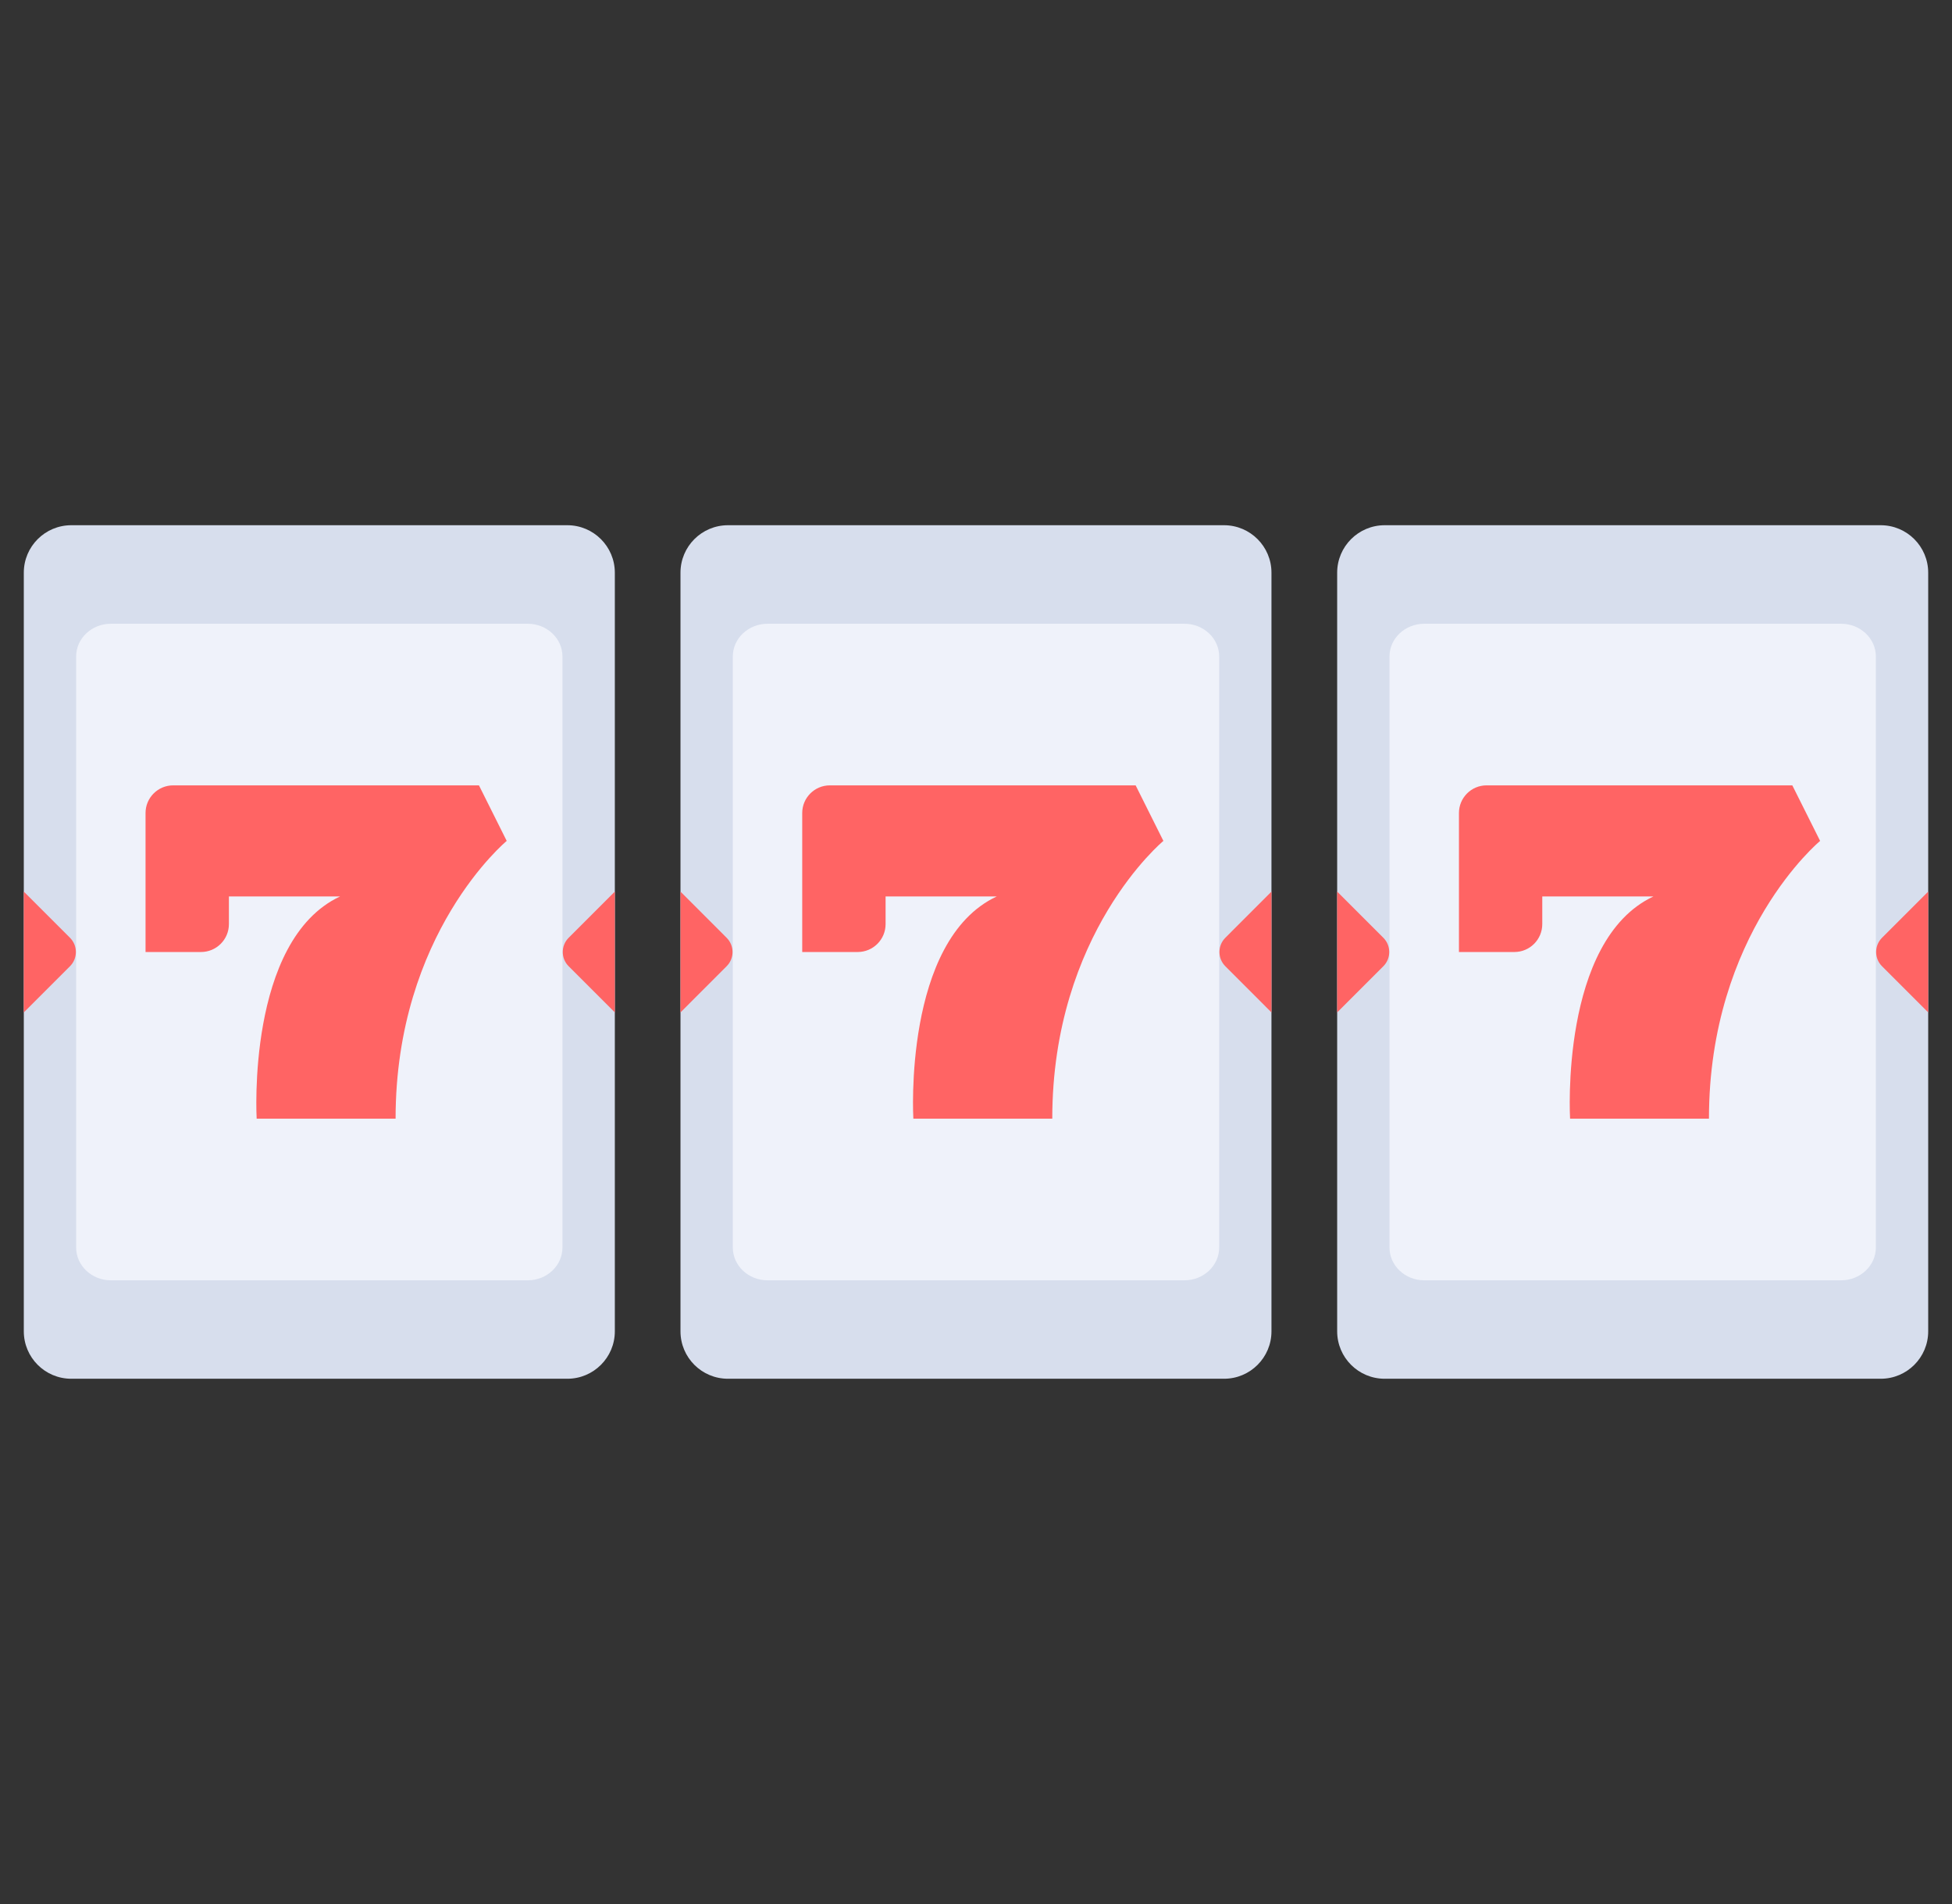<svg width="41" height="40" viewBox="0 0 41 40" fill="none" xmlns="http://www.w3.org/2000/svg">
<rect x="0" y="0" width="41" height="40" fill="#333333" stroke="none"/>
<g clip-path="url(#clip0)">
<path d="M25.71 28.965H15.29C14.739 28.965 14.293 28.519 14.293 27.969V12.031C14.293 11.481 14.739 11.034 15.29 11.034H25.71C26.26 11.034 26.706 11.481 26.706 12.031V27.969C26.706 28.519 26.26 28.965 25.71 28.965Z" fill="#D7DEED"/>
<path d="M16.122 26.897H24.878C25.281 26.897 25.608 26.588 25.608 26.207V13.793C25.608 13.412 25.281 13.104 24.878 13.104H16.122C15.719 13.104 15.392 13.412 15.392 13.793V26.207C15.392 26.588 15.719 26.897 16.122 26.897Z" fill="#EFF2FA"/>
<path d="M18.601 18.833H20.935C18.965 19.757 19.184 23.501 19.184 23.501H22.102C22.102 19.599 24.436 17.666 24.436 17.666L23.853 16.499H17.431C17.11 16.499 16.85 16.759 16.85 17.08V20H18.015C18.338 20 18.601 19.738 18.601 19.414V18.833H18.601V18.833Z" fill="#FF6464"/>
<path d="M15.262 19.701L14.293 18.731V21.269L15.262 20.299C15.428 20.134 15.428 19.866 15.262 19.701Z" fill="#FF6464"/>
<path d="M25.737 20.299L26.706 21.269V18.731L25.737 19.701C25.572 19.866 25.572 20.134 25.737 20.299Z" fill="#FF6464"/>
<path d="M39.503 28.965H29.083C28.533 28.965 28.086 28.519 28.086 27.969V12.031C28.086 11.481 28.533 11.034 29.083 11.034H39.503C40.054 11.034 40.5 11.481 40.5 12.031V27.969C40.5 28.519 40.054 28.965 39.503 28.965Z" fill="#D7DEED"/>
<path d="M29.915 26.897H38.671C39.074 26.897 39.401 26.588 39.401 26.207V13.793C39.401 13.412 39.074 13.104 38.671 13.104H29.915C29.512 13.104 29.185 13.412 29.185 13.793V26.207C29.185 26.588 29.512 26.897 29.915 26.897Z" fill="#EFF2FA"/>
<path d="M32.394 18.833H34.728C32.759 19.757 32.978 23.501 32.978 23.501H35.895C35.895 19.599 38.23 17.666 38.23 17.666L37.646 16.499H31.224C30.904 16.499 30.644 16.759 30.644 17.08V20H31.808C32.132 20 32.394 19.738 32.394 19.414V18.833H32.394V18.833Z" fill="#FF6464"/>
<path d="M29.056 19.701L28.086 18.731V21.269L29.056 20.299C29.221 20.134 29.221 19.866 29.056 19.701Z" fill="#FF6464"/>
<path d="M39.53 20.299L40.5 21.269V18.731L39.53 19.701C39.365 19.866 39.365 20.134 39.53 20.299Z" fill="#FF6464"/>
<path d="M11.917 28.965H1.497C0.946 28.965 0.5 28.519 0.5 27.968V12.031C0.5 11.481 0.946 11.034 1.497 11.034H11.917C12.467 11.034 12.914 11.481 12.914 12.031V27.969C12.914 28.519 12.467 28.965 11.917 28.965Z" fill="#D7DEED"/>
<path d="M2.329 26.897H11.085C11.488 26.897 11.814 26.588 11.814 26.207V13.793C11.814 13.412 11.488 13.104 11.085 13.104H2.329C1.926 13.104 1.599 13.412 1.599 13.793V26.207C1.599 26.588 1.926 26.897 2.329 26.897Z" fill="#EFF2FA"/>
<path d="M4.808 18.833H7.142C5.173 19.757 5.391 23.501 5.391 23.501H8.309C8.309 19.599 10.643 17.666 10.643 17.666L10.06 16.499H3.638C3.317 16.499 3.057 16.759 3.057 17.08V20H4.221C4.545 20 4.808 19.738 4.808 19.414V18.833H4.808V18.833Z" fill="#FF6464"/>
<path d="M1.47 19.701L0.5 18.731V21.269L1.47 20.299C1.635 20.134 1.635 19.866 1.47 19.701Z" fill="#FF6464"/>
<path d="M11.944 20.299L12.914 21.269V18.731L11.944 19.701C11.779 19.866 11.779 20.134 11.944 20.299Z" fill="#FF6464"/>
</g>
<defs>
<clipPath id="clip0">
<rect width="40" height="40" fill="white" transform="translate(0.5)"/>
</clipPath>
</defs>
</svg>
